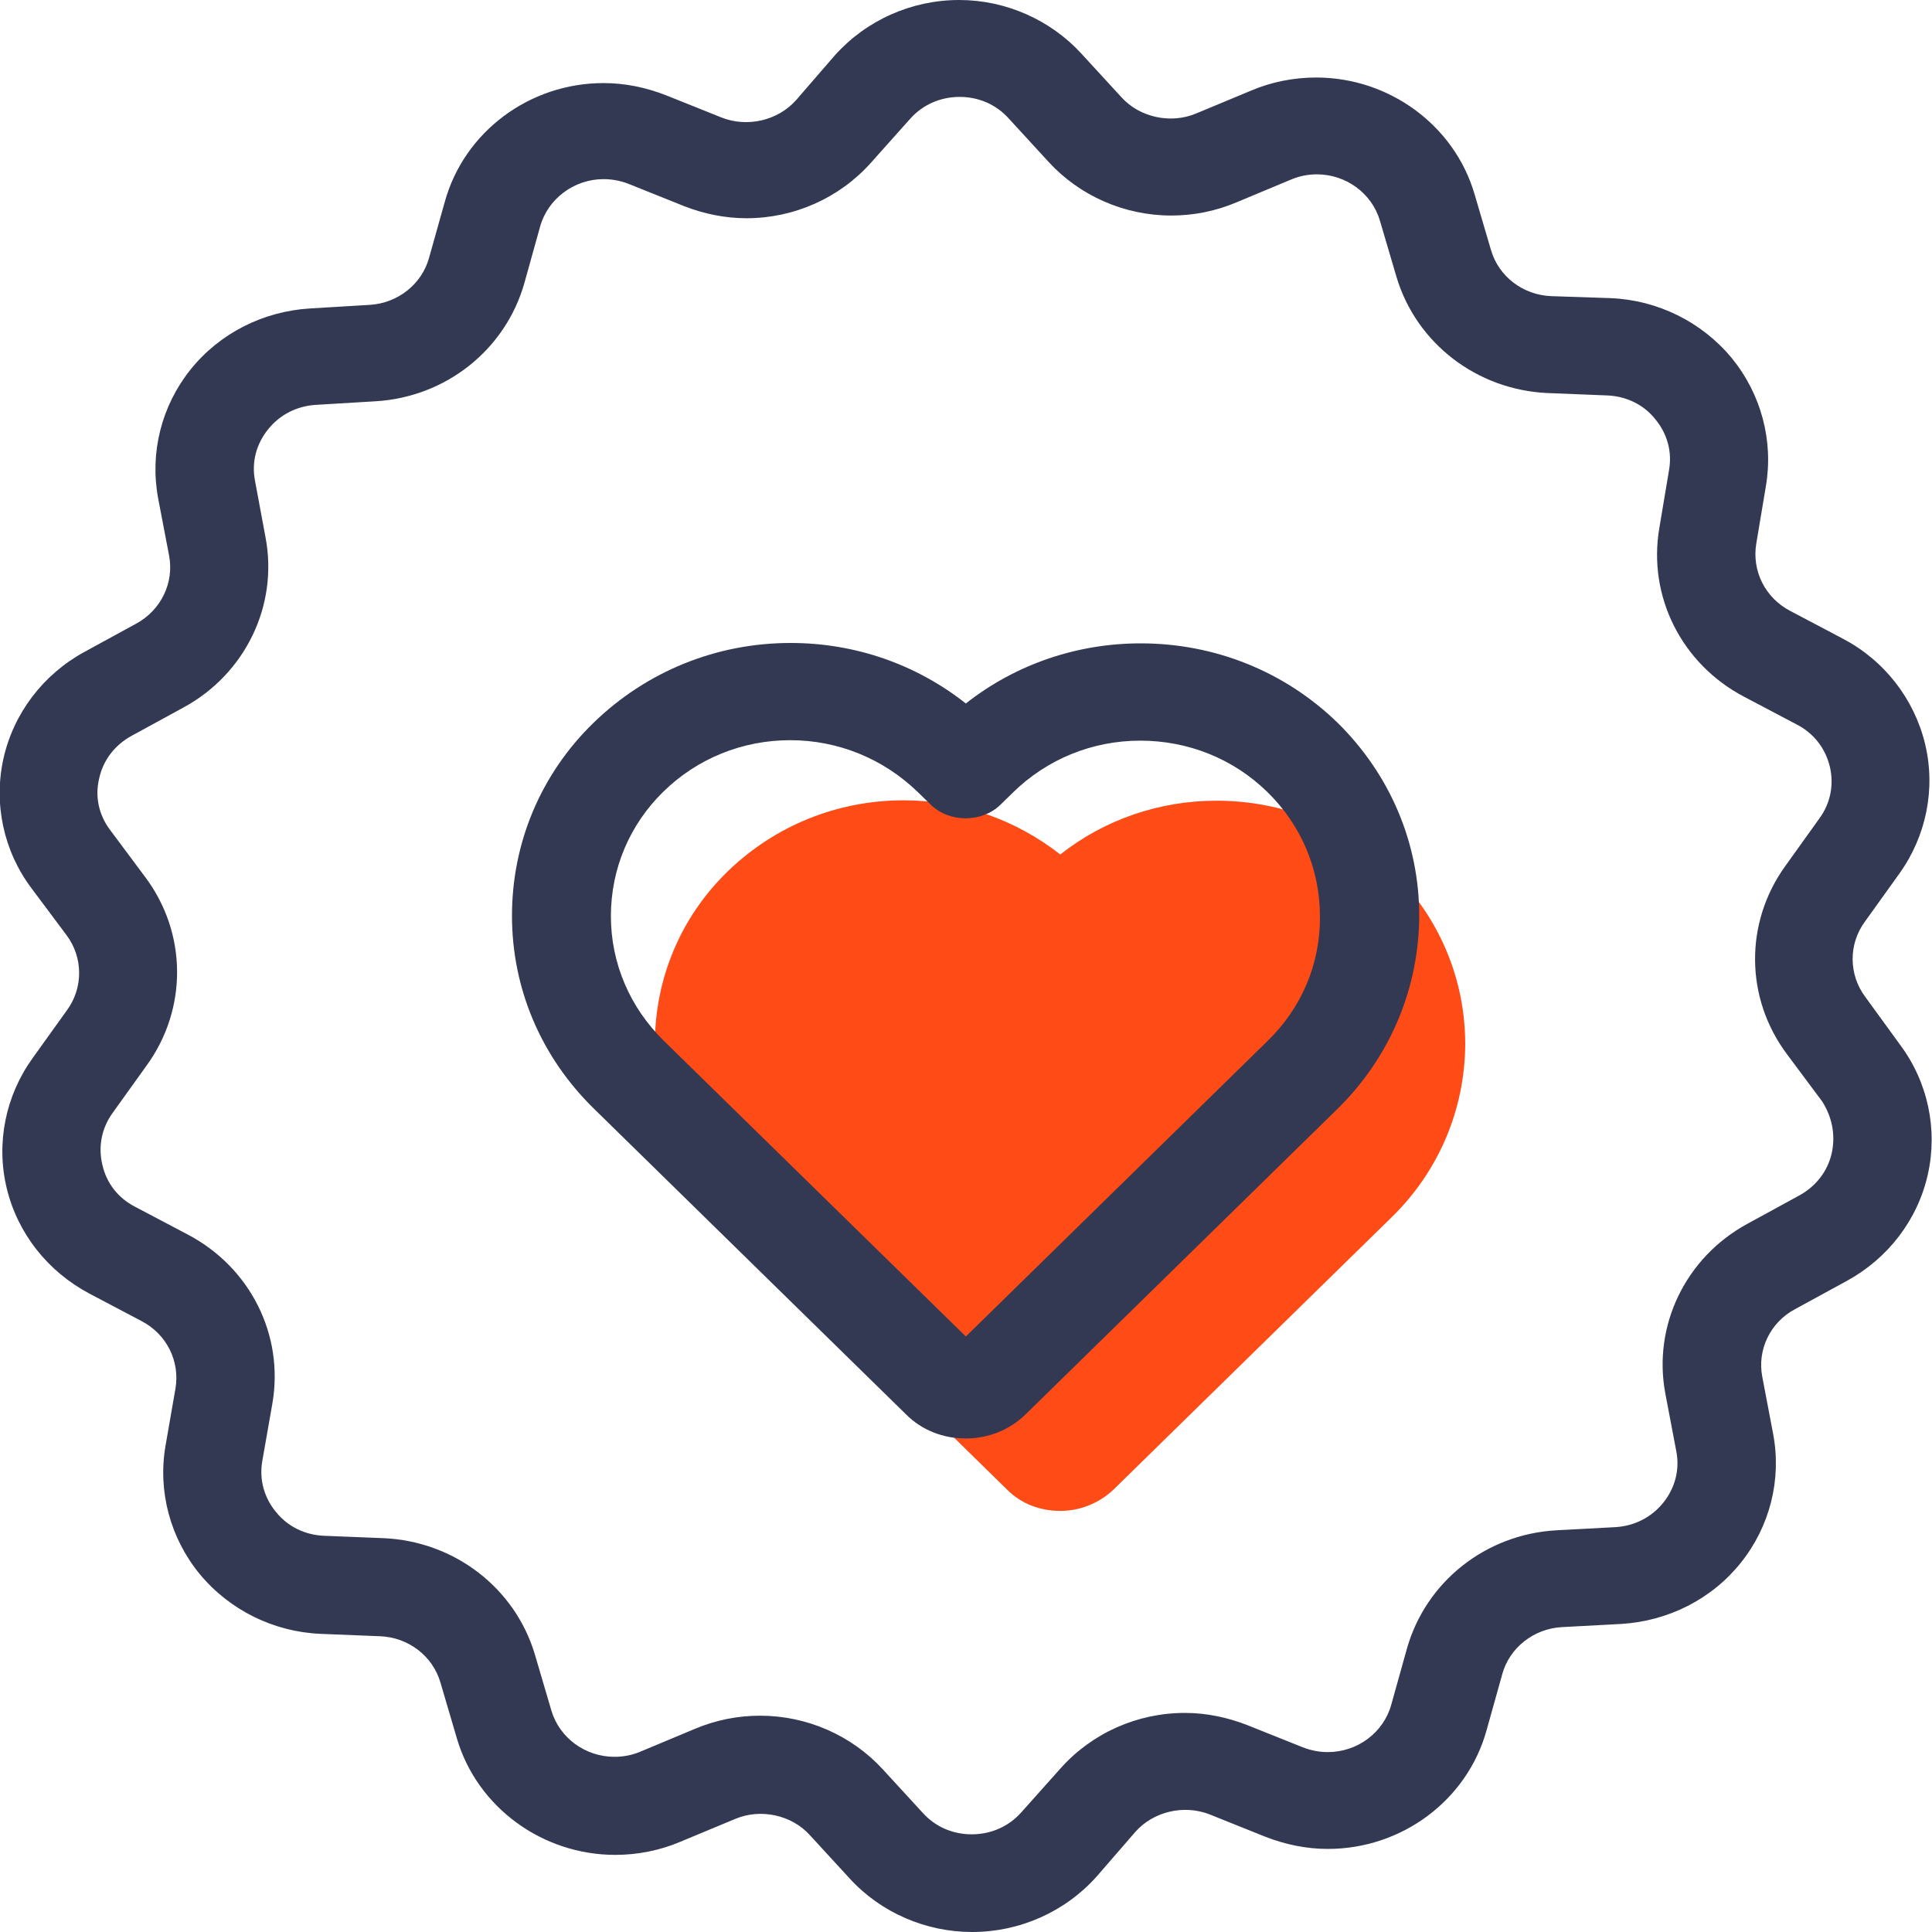<svg width="25" height="25" viewBox="0 0 25 25" fill="none" xmlns="http://www.w3.org/2000/svg">
<g clip-path="url(#clip0)">
<path d="M15.742 10.361C15 10.361 14.289 10.607 13.72 11.057C13.145 10.607 12.44 10.356 11.693 10.356C10.836 10.356 10.026 10.684 9.415 11.277C8.804 11.871 8.474 12.669 8.474 13.508C8.474 14.347 8.809 15.14 9.42 15.739L13.03 19.274C13.213 19.459 13.459 19.551 13.72 19.551C13.981 19.551 14.227 19.448 14.41 19.274L18.015 15.744C18.621 15.15 18.955 14.352 18.96 13.513C18.96 12.669 18.626 11.876 18.02 11.277C17.414 10.689 16.604 10.361 15.742 10.361Z" fill="#FF4C17"/>
<path d="M24.136 12.899C23.922 12.613 23.917 12.219 24.131 11.927L24.575 11.308C24.925 10.822 25.051 10.208 24.91 9.624C24.768 9.041 24.382 8.545 23.844 8.263L23.165 7.905C22.841 7.736 22.668 7.388 22.726 7.035L22.851 6.288C22.95 5.7 22.788 5.096 22.407 4.631C22.02 4.165 21.451 3.884 20.845 3.858L20.072 3.832C19.706 3.817 19.392 3.577 19.293 3.234L19.079 2.507C18.818 1.622 17.977 1.003 17.031 1.003C16.744 1.003 16.456 1.059 16.19 1.172L15.479 1.468C15.15 1.607 14.748 1.52 14.512 1.259L13.995 0.696C13.593 0.256 13.013 0 12.412 0C11.796 0 11.211 0.261 10.803 0.716L10.302 1.295C10.066 1.561 9.669 1.653 9.335 1.52L8.619 1.233C8.358 1.131 8.086 1.075 7.809 1.075C6.853 1.075 6.007 1.704 5.756 2.61L5.552 3.336C5.458 3.679 5.145 3.924 4.784 3.945L4.016 3.991C3.405 4.027 2.841 4.313 2.464 4.784C2.088 5.255 1.937 5.859 2.046 6.447L2.188 7.189C2.255 7.542 2.083 7.895 1.764 8.069L1.09 8.437C0.557 8.729 0.176 9.23 0.045 9.814C-0.085 10.397 0.045 11.011 0.406 11.492L0.861 12.101C1.075 12.387 1.08 12.781 0.866 13.073L0.422 13.692C0.072 14.178 -0.054 14.792 0.087 15.376C0.228 15.959 0.615 16.45 1.153 16.737L1.832 17.095C2.156 17.264 2.329 17.611 2.271 17.965L2.141 18.712C2.041 19.3 2.203 19.904 2.585 20.369C2.971 20.835 3.541 21.116 4.147 21.142L4.92 21.173C5.286 21.188 5.599 21.429 5.699 21.771L5.913 22.498C6.174 23.383 7.015 24.002 7.961 24.002C8.248 24.002 8.536 23.946 8.802 23.833L9.513 23.537C9.842 23.398 10.244 23.485 10.479 23.746L10.996 24.309C11.399 24.749 11.979 25 12.579 25C13.196 25 13.781 24.739 14.189 24.284L14.69 23.706C14.925 23.439 15.322 23.347 15.657 23.48L16.372 23.767C16.634 23.869 16.905 23.925 17.182 23.925C18.139 23.925 18.985 23.296 19.236 22.39L19.439 21.664C19.533 21.321 19.847 21.076 20.207 21.055L20.975 21.014C21.587 20.978 22.151 20.692 22.527 20.221C22.903 19.75 23.055 19.146 22.945 18.558L22.804 17.816C22.736 17.463 22.909 17.11 23.227 16.941L23.901 16.573C24.434 16.281 24.816 15.78 24.946 15.197C25.077 14.613 24.946 13.999 24.586 13.518L24.136 12.899ZM23.703 14.92C23.651 15.155 23.499 15.35 23.285 15.468L22.611 15.836C21.811 16.271 21.383 17.156 21.55 18.036L21.691 18.778C21.738 19.014 21.676 19.254 21.524 19.443C21.372 19.633 21.153 19.745 20.907 19.761L20.14 19.802C19.225 19.853 18.452 20.467 18.206 21.331L18.003 22.058C17.903 22.421 17.564 22.672 17.182 22.672C17.073 22.672 16.963 22.651 16.858 22.61L16.143 22.324C15.881 22.222 15.61 22.165 15.333 22.165C14.716 22.165 14.131 22.426 13.724 22.882L13.217 23.45C13.055 23.634 12.825 23.736 12.574 23.736C12.329 23.736 12.104 23.639 11.942 23.46L11.425 22.897C11.023 22.457 10.443 22.201 9.836 22.201C9.544 22.201 9.262 22.258 8.995 22.37L8.285 22.667C8.175 22.713 8.065 22.733 7.95 22.733C7.574 22.733 7.24 22.488 7.135 22.135L6.921 21.408C6.665 20.549 5.881 19.945 4.967 19.904L4.194 19.873C3.948 19.863 3.724 19.755 3.572 19.566C3.415 19.377 3.353 19.141 3.394 18.906L3.525 18.159C3.677 17.274 3.238 16.399 2.428 15.974L1.749 15.616C1.529 15.504 1.378 15.309 1.325 15.074C1.268 14.838 1.315 14.598 1.456 14.403L1.9 13.784C2.428 13.053 2.423 12.075 1.879 11.349L1.425 10.74C1.278 10.545 1.226 10.305 1.284 10.07C1.336 9.834 1.487 9.64 1.702 9.522L2.376 9.154C3.175 8.719 3.603 7.834 3.436 6.954L3.3 6.222C3.253 5.981 3.316 5.746 3.468 5.557C3.619 5.367 3.839 5.255 4.084 5.239L4.852 5.193C5.766 5.142 6.54 4.528 6.785 3.664L6.989 2.932C7.088 2.574 7.428 2.318 7.809 2.318C7.919 2.318 8.029 2.338 8.133 2.379L8.849 2.666C9.11 2.768 9.382 2.824 9.659 2.824C10.275 2.824 10.861 2.563 11.268 2.108L11.775 1.54C11.937 1.356 12.167 1.254 12.418 1.254C12.663 1.254 12.888 1.351 13.05 1.53L13.567 2.093C13.969 2.533 14.549 2.789 15.155 2.789C15.448 2.789 15.73 2.732 15.996 2.62L16.707 2.323C16.817 2.277 16.926 2.256 17.041 2.256C17.418 2.256 17.752 2.502 17.856 2.855L18.07 3.582C18.326 4.441 19.11 5.045 20.025 5.086L20.798 5.117C21.043 5.127 21.268 5.234 21.419 5.424C21.576 5.613 21.639 5.848 21.597 6.084L21.472 6.831C21.32 7.716 21.759 8.591 22.569 9.016L23.248 9.374C23.468 9.486 23.619 9.681 23.677 9.916C23.734 10.152 23.687 10.392 23.546 10.586L23.102 11.206C22.574 11.937 22.579 12.914 23.123 13.641L23.577 14.25C23.703 14.444 23.755 14.68 23.703 14.92Z" fill="#343953"/>
<path d="M14.76 8.325C13.929 8.325 13.135 8.601 12.498 9.103C11.855 8.596 11.066 8.32 10.23 8.32C9.269 8.32 8.365 8.688 7.68 9.353C6.996 10.018 6.625 10.909 6.625 11.85C6.625 12.792 7.001 13.677 7.686 14.347L11.724 18.302C11.928 18.507 12.205 18.614 12.498 18.614C12.79 18.614 13.067 18.502 13.271 18.302L17.304 14.352C17.983 13.687 18.36 12.797 18.365 11.855C18.365 10.909 17.989 10.024 17.309 9.353C16.63 8.693 15.726 8.325 14.76 8.325ZM16.4 13.472L12.498 17.294L8.589 13.467C8.151 13.037 7.905 12.464 7.905 11.855C7.905 11.246 8.145 10.673 8.584 10.244C9.023 9.814 9.608 9.578 10.225 9.578C10.847 9.578 11.432 9.819 11.876 10.249L12.043 10.412C12.283 10.648 12.707 10.648 12.947 10.412L13.109 10.254C13.548 9.824 14.133 9.584 14.755 9.584C15.376 9.584 15.961 9.819 16.4 10.249C16.839 10.678 17.08 11.252 17.08 11.86C17.085 12.469 16.844 13.042 16.4 13.472Z" fill="#343953"/>
</g>
<defs>
<clipPath id="clip0">
<rect width="25" height="25" fill="white"/>
</clipPath>
</defs>
</svg>

